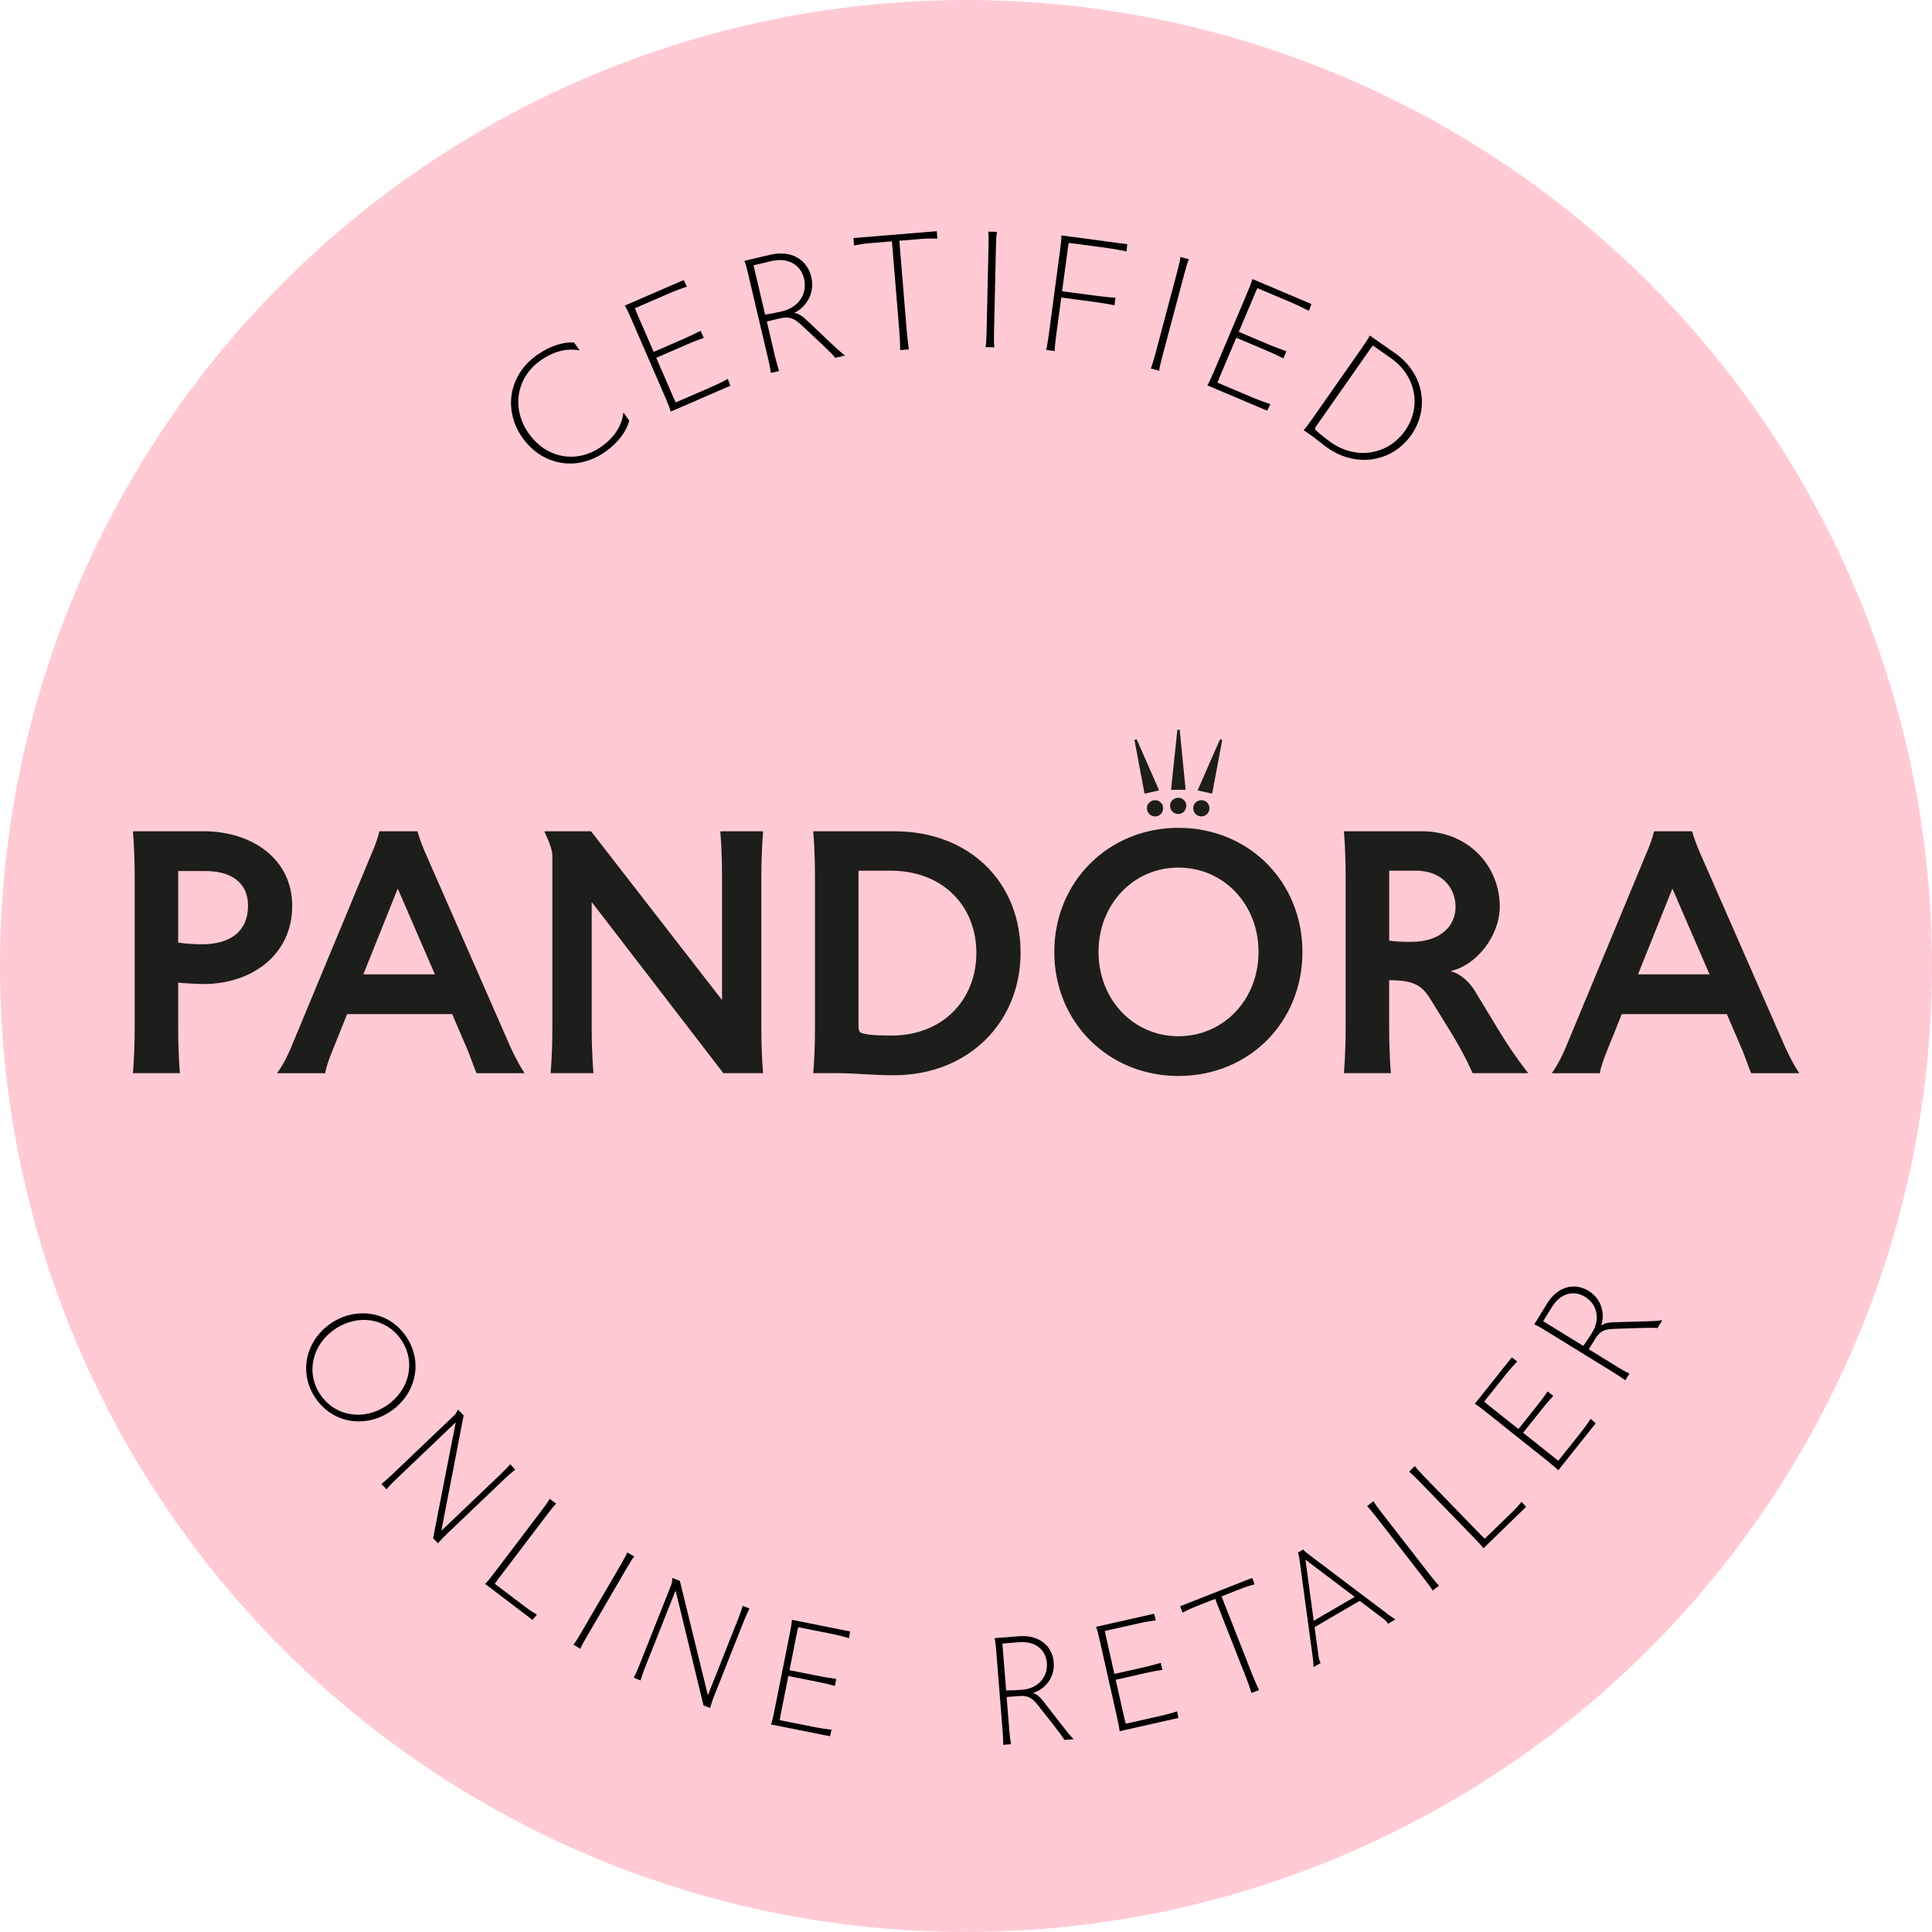 <?xml version="1.0" encoding="utf-8"?>
<!-- Generator: Adobe Illustrator 23.0.1, SVG Export Plug-In . SVG Version: 6.00 Build 0)  -->
<svg version="1.1" xmlns="http://www.w3.org/2000/svg" xmlns:xlink="http://www.w3.org/1999/xlink" x="0px" y="0px"
	 viewBox="0 0 63.279 63.279" style="enable-background:new 0 0 63.279 63.279;" xml:space="preserve">
<style type="text/css">
	.st0{display:none;fill:#FFCAD4;}
	.st1{fill:#FFCAD4;}
	.st2{fill:#1D1D1B;}
</style>
<g id="Background">
	<path class="st0" d="M-72.979,26.1c-16.621,0-29.539,12.836-29.539,29.54c0,16.786,12.918,29.54,29.539,29.54
		c16.786,0,29.54-12.754,29.54-29.54C-43.439,38.936-56.193,26.1-72.979,26.1z M-72.979,75.716
		c-10.697,0-19.007-8.722-19.007-20.077c0-11.355,8.31-20.077,19.007-20.077c10.779,0,19.09,8.722,19.09,20.077
		C-53.889,66.994-62.2,75.716-72.979,75.716z"/>
	<circle class="st1" cx="31.639" cy="31.639" r="31.639"/>
</g>
<g id="Text">
	<g>
		<path d="M17.112,14.337c-0.632-0.895-0.456-2.05,0.47-2.704c0.45-0.317,0.877-0.434,1.219-0.417l0.181,0.256l-0.005,0.003
			c-0.379-0.069-0.814,0.007-1.272,0.331c-0.794,0.561-0.965,1.573-0.389,2.389c0.582,0.825,1.578,1,2.381,0.434
			c0.467-0.33,0.669-0.717,0.722-1.111l0.005-0.003l0.187,0.265c-0.095,0.325-0.325,0.692-0.792,1.021
			C18.883,15.46,17.747,15.237,17.112,14.337z"/>
		<path d="M21.793,13.021l-1.114-2.569c-0.097-0.223-0.159-0.355-0.216-0.443l1.93-0.837l0.104,0.214
			c-0.183,0.068-0.368,0.13-0.576,0.221l-1.126,0.488c0.023,0.066,0.058,0.146,0.107,0.26l0.508,1.17l1.007-0.437
			c0.178-0.078,0.357-0.167,0.531-0.254l0.102,0.233c-0.19,0.065-0.371,0.137-0.555,0.217l-1.001,0.435l0.522,1.205
			c0.047,0.109,0.084,0.193,0.117,0.256l1.18-0.512c0.179-0.077,0.353-0.165,0.525-0.257l0.084,0.222l-1.953,0.848
			C21.943,13.38,21.887,13.239,21.793,13.021z"/>
		<path d="M25.162,11.766l-0.655-2.782c-0.048-0.205-0.084-0.335-0.126-0.441l0.845-0.199c0.678-0.16,1.21,0.147,1.347,0.73
			c0.127,0.541-0.181,0.996-0.555,1.172l0.001,0.005c0.182,0.018,0.348,0.184,0.47,0.299l0.706,0.67
			c0.186,0.178,0.348,0.323,0.476,0.42l0.001,0.005l-0.314,0.074c-0.08-0.104-0.252-0.268-0.509-0.512l-0.582-0.544
			c-0.228-0.212-0.385-0.314-0.721-0.235l-0.43,0.101l0.277,1.181c0.049,0.205,0.09,0.333,0.126,0.441l-0.272,0.064
			C25.235,12.104,25.21,11.971,25.162,11.766z M26.336,9.13c-0.103-0.436-0.495-0.715-1.088-0.575L24.68,8.689l0.381,1.617
			c0.097-0.012,0.394-0.07,0.551-0.107C26.169,10.067,26.45,9.613,26.336,9.13z"/>
		<path d="M29.456,10.851l-0.242-2.946l-0.732,0.06c-0.194,0.016-0.354,0.045-0.51,0.074l-0.02-0.242l2.73-0.225l0.021,0.243
			c-0.158-0.003-0.321-0.006-0.515,0.01l-0.732,0.06l0.242,2.946c0.02,0.237,0.05,0.473,0.071,0.612l-0.285,0.023
			C29.483,11.326,29.475,11.088,29.456,10.851z"/>
		<path d="M32.314,10.877l0.063-2.798c0.006-0.243,0.004-0.389-0.011-0.492l0.287,0.006c-0.019,0.103-0.027,0.248-0.033,0.491
			l-0.063,2.798c-0.005,0.238-0.003,0.389,0.011,0.492l-0.286-0.006C32.3,11.266,32.309,11.115,32.314,10.877z"/>
		<path d="M34.349,10.975L34.72,8.2c0.032-0.241,0.046-0.386,0.044-0.49l2.158,0.289l-0.026,0.236
			c-0.191-0.037-0.376-0.078-0.606-0.108l-1.286-0.172c-0.015,0.069-0.025,0.155-0.042,0.278L34.787,9.54l1.162,0.155
			c0.192,0.026,0.387,0.041,0.586,0.057l-0.032,0.247c-0.197-0.037-0.389-0.074-0.587-0.1l-1.156-0.155l-0.17,1.264
			c-0.031,0.236-0.046,0.386-0.043,0.49l-0.284-0.038C34.292,11.359,34.317,11.21,34.349,10.975z"/>
		<path d="M37.839,11.6l0.719-2.703c0.062-0.235,0.095-0.377,0.105-0.48l0.276,0.074c-0.042,0.095-0.084,0.234-0.146,0.469
			l-0.72,2.703c-0.062,0.229-0.095,0.377-0.105,0.48l-0.276-0.074C37.733,11.975,37.777,11.83,37.839,11.6z"/>
		<path d="M39.756,12.177l1.091-2.577c0.095-0.224,0.146-0.36,0.171-0.461l1.936,0.819l-0.083,0.223
			c-0.175-0.086-0.348-0.177-0.557-0.265l-1.129-0.478c-0.032,0.062-0.066,0.142-0.114,0.257l-0.497,1.174l1.01,0.427
			c0.179,0.076,0.367,0.144,0.551,0.21l-0.1,0.233c-0.178-0.093-0.354-0.173-0.538-0.251l-1.005-0.425l-0.512,1.209
			c-0.047,0.109-0.082,0.194-0.104,0.261l1.184,0.501c0.18,0.076,0.362,0.142,0.548,0.203l-0.103,0.215l-1.96-0.83
			C39.598,12.533,39.663,12.396,39.756,12.177z"/>
		<path d="M42.967,14.276l-0.27-0.189c0.072-0.075,0.163-0.196,0.3-0.391l1.604-2.292c0.139-0.199,0.218-0.322,0.264-0.415
			l0.828,0.579c0.925,0.647,1.15,1.794,0.53,2.68c-0.619,0.885-1.799,1.082-2.741,0.421C43.292,14.537,43.144,14.4,42.967,14.276z
			 M46.02,14.106c0.566-0.81,0.335-1.816-0.466-2.377l-0.589-0.412c-0.045,0.054-0.095,0.125-0.165,0.227l-1.704,2.434
			c-0.037,0.053-0.03,0.091,0.02,0.132c0.084,0.078,0.323,0.272,0.479,0.381C44.409,15.061,45.453,14.915,46.02,14.106z"/>
	</g>
	<g>
		<path d="M10.84,43.343c0.811-0.55,1.892-0.408,2.462,0.431c0.573,0.844,0.31,1.898-0.505,2.451s-1.889,0.413-2.464-0.435
			C9.759,44.946,10.029,43.893,10.84,43.343z M12.668,46.035c0.748-0.508,0.961-1.432,0.473-2.152
			c-0.485-0.715-1.423-0.858-2.171-0.35c-0.749,0.508-0.961,1.432-0.476,2.147C10.982,46.4,11.92,46.543,12.668,46.035z"/>
		<path d="M12.831,48.308l2.04-1.945c0.072-0.069,0.087-0.111,0.128-0.198l0.187,0.195l-0.729,3.768l0.004,0.004l1.938-1.848
			c0.148-0.142,0.235-0.238,0.312-0.325l0.165,0.174c-0.09,0.072-0.191,0.154-0.339,0.296l-1.881,1.793
			c-0.148,0.141-0.235,0.238-0.312,0.324l-0.159-0.166l0.74-3.786l-0.003-0.003l-1.949,1.859c-0.166,0.159-0.257,0.259-0.315,0.328
			l-0.165-0.174C12.582,48.532,12.682,48.45,12.831,48.308z"/>
		<path d="M16.18,51.528l1.565-2.062c0.136-0.179,0.214-0.29,0.259-0.375l0.211,0.16c-0.069,0.066-0.154,0.171-0.29,0.35
			l-1.599,2.106c-0.042,0.056-0.085,0.112-0.12,0.167l1.008,0.764c0.159,0.121,0.288,0.2,0.372,0.245l-0.144,0.174l-1.553-1.179
			C15.96,51.813,16.048,51.704,16.18,51.528z"/>
		<path d="M19.028,53.486l1.304-2.237c0.113-0.194,0.177-0.313,0.212-0.402l0.229,0.133c-0.061,0.074-0.133,0.188-0.246,0.383
			L19.222,53.6c-0.111,0.189-0.178,0.313-0.212,0.403l-0.229-0.134C18.842,53.795,18.917,53.676,19.028,53.486z"/>
		<path d="M20.942,54.539l1.041-2.625c0.037-0.093,0.033-0.138,0.034-0.234l0.251,0.1l0.915,3.735l0.005,0.002l0.989-2.495
			c0.076-0.19,0.115-0.315,0.147-0.426l0.224,0.089c-0.052,0.103-0.108,0.221-0.185,0.411l-0.96,2.42
			c-0.076,0.19-0.114,0.315-0.147,0.427l-0.214-0.085l-0.913-3.756L22.125,52.1l-0.995,2.509c-0.085,0.214-0.125,0.343-0.149,0.431
			l-0.223-0.089C20.809,54.847,20.866,54.73,20.942,54.539z"/>
		<path d="M25.362,56.042l0.506-2.538c0.044-0.22,0.065-0.354,0.069-0.449l1.905,0.38l-0.033,0.218
			c-0.175-0.045-0.348-0.095-0.554-0.136l-1.111-0.222c-0.018,0.062-0.033,0.141-0.056,0.253l-0.23,1.156l0.994,0.198
			c0.176,0.035,0.359,0.062,0.538,0.087l-0.046,0.23c-0.179-0.051-0.354-0.091-0.535-0.127l-0.989-0.197l-0.237,1.19
			c-0.021,0.107-0.038,0.19-0.046,0.255l1.165,0.232c0.177,0.035,0.355,0.061,0.534,0.081l-0.053,0.214l-1.93-0.385
			C25.287,56.394,25.319,56.257,25.362,56.042z"/>
		<path d="M32.841,56.723l-0.211-2.645c-0.016-0.195-0.03-0.319-0.054-0.423l0.804-0.063c0.644-0.052,1.089,0.305,1.133,0.858
			c0.041,0.514-0.306,0.888-0.674,0.998v0.005c0.164,0.042,0.294,0.218,0.389,0.341l0.554,0.714
			c0.146,0.189,0.273,0.345,0.378,0.452v0.005l-0.299,0.023c-0.059-0.105-0.193-0.28-0.395-0.541l-0.458-0.581
			c-0.179-0.227-0.309-0.342-0.628-0.316l-0.409,0.032l0.089,1.123c0.016,0.194,0.036,0.318,0.054,0.422l-0.259,0.021
			C32.861,57.042,32.855,56.917,32.841,56.723z M34.288,54.468c-0.033-0.414-0.354-0.725-0.918-0.68l-0.539,0.043l0.123,1.536
			c0.09,0.003,0.37-0.009,0.521-0.021C34.003,55.305,34.324,54.927,34.288,54.468z"/>
		<path d="M36.588,56.252l-0.569-2.529c-0.05-0.22-0.084-0.351-0.12-0.439l1.9-0.428l0.058,0.213
			c-0.178,0.029-0.357,0.055-0.562,0.101l-1.108,0.249c0.01,0.065,0.027,0.144,0.053,0.255l0.259,1.152l0.991-0.223
			c0.176-0.039,0.354-0.09,0.528-0.139l0.052,0.229c-0.185,0.026-0.361,0.062-0.542,0.102l-0.986,0.223l0.268,1.186
			c0.023,0.107,0.042,0.191,0.062,0.253l1.162-0.261c0.176-0.04,0.35-0.089,0.521-0.144l0.039,0.217l-1.924,0.434
			C36.662,56.605,36.635,56.467,36.588,56.252z"/>
		<path d="M40.801,54.914L39.8,52.368l-0.633,0.249c-0.168,0.066-0.302,0.135-0.432,0.202l-0.082-0.209l2.359-0.929l0.082,0.21
			c-0.141,0.039-0.285,0.08-0.453,0.146l-0.633,0.249l1.002,2.546c0.08,0.205,0.17,0.405,0.228,0.523l-0.247,0.097
			C40.954,55.327,40.883,55.119,40.801,54.914z"/>
		<path d="M43.023,54.598c-0.004-0.066-0.005-0.147-0.018-0.249l-0.443-3.271c-0.016-0.096-0.027-0.175-0.051-0.226l0.173-0.101
			c0.032,0.045,0.096,0.095,0.171,0.155l2.638,1.992c0.082,0.062,0.151,0.102,0.208,0.139l0.002,0.004l-0.241,0.142
			c-0.04-0.069-0.084-0.113-0.185-0.188l-0.744-0.562l-1.477,0.861l0.126,0.921c0.015,0.125,0.036,0.182,0.072,0.253l-0.229,0.134
			L43.023,54.598z M44.37,52.303l-1.612-1.218l0.27,2.001L44.37,52.303z"/>
		<path d="M46.659,51.726l-1.588-2.047c-0.139-0.178-0.226-0.282-0.295-0.348l0.209-0.163c0.047,0.084,0.125,0.194,0.264,0.372
			l1.589,2.047c0.135,0.174,0.225,0.281,0.295,0.347l-0.21,0.163C46.876,52.014,46.795,51.9,46.659,51.726z"/>
		<path d="M48.284,50.372l-1.802-1.857c-0.156-0.162-0.254-0.255-0.331-0.312l0.19-0.185c0.055,0.079,0.146,0.179,0.302,0.34
			l1.841,1.896c0.049,0.051,0.098,0.101,0.146,0.144l0.907-0.88c0.143-0.139,0.24-0.254,0.298-0.331l0.149,0.168l-1.398,1.357
			C48.531,50.634,48.437,50.53,48.284,50.372z"/>
		<path d="M50.695,47.86l-2.023-1.612c-0.176-0.14-0.284-0.22-0.368-0.268l1.211-1.52l0.178,0.129
			c-0.119,0.134-0.243,0.266-0.374,0.43l-0.707,0.887c0.048,0.044,0.11,0.094,0.2,0.166l0.922,0.734l0.632-0.793
			c0.112-0.141,0.22-0.292,0.324-0.438l0.184,0.146c-0.127,0.135-0.243,0.273-0.358,0.417l-0.629,0.789l0.949,0.756
			c0.086,0.068,0.152,0.122,0.206,0.158l0.741-0.93c0.112-0.141,0.217-0.287,0.316-0.438l0.166,0.145l-1.227,1.539
			C50.973,48.088,50.867,47.997,50.695,47.86z"/>
		<path d="M52.881,44.973l-2.257-1.391c-0.166-0.103-0.274-0.164-0.372-0.206l0.423-0.686c0.338-0.549,0.888-0.698,1.36-0.407
			c0.438,0.271,0.536,0.771,0.407,1.132l0.004,0.002c0.131-0.107,0.349-0.108,0.504-0.112l0.903-0.025
			c0.238-0.006,0.439-0.017,0.587-0.038l0.004,0.002l-0.157,0.255c-0.12-0.015-0.341-0.01-0.669-0.001l-0.739,0.026
			c-0.288,0.01-0.457,0.046-0.625,0.319l-0.216,0.349l0.958,0.591c0.166,0.102,0.277,0.159,0.372,0.206l-0.136,0.221
			C53.15,45.146,53.047,45.076,52.881,44.973z M51.917,42.476c-0.353-0.218-0.793-0.143-1.09,0.338l-0.283,0.46l1.312,0.808
			c0.056-0.071,0.211-0.304,0.29-0.432C52.424,43.199,52.308,42.717,51.917,42.476z"/>
	</g>
	<g>
		<polygon class="st2" points="38.595,25.869 38.821,25.869 38.832,25.857 38.64,23.91 38.629,23.899 38.572,23.899 38.561,23.91 
			38.357,25.857 38.368,25.869 		"/>
		<polygon class="st2" points="39.693,25.993 39.704,25.982 40.032,24.239 40.021,24.227 39.964,24.216 39.953,24.227 39.229,25.88 
			39.24,25.891 		"/>
		<path class="st2" d="M39.353,26.74c0.136,0,0.26-0.113,0.26-0.272c0-0.147-0.124-0.26-0.26-0.26c-0.147,0-0.272,0.113-0.272,0.26
			C39.081,26.627,39.206,26.74,39.353,26.74z"/>
		<path class="st2" d="M38.595,26.661c0.136,0,0.26-0.113,0.26-0.272c0-0.147-0.125-0.26-0.26-0.26c-0.147,0-0.272,0.113-0.272,0.26
			C38.323,26.548,38.447,26.661,38.595,26.661z"/>
		<polygon class="st2" points="37.497,25.993 37.949,25.891 37.961,25.88 37.236,24.227 37.225,24.216 37.168,24.227 37.157,24.239 
			37.485,25.982 		"/>
		<path class="st2" d="M37.565,26.469c0,0.158,0.125,0.272,0.272,0.272c0.136,0,0.26-0.113,0.26-0.272c0-0.147-0.125-0.26-0.26-0.26
			C37.689,26.208,37.565,26.322,37.565,26.469z"/>
		<path class="st2" d="M6.674,27.227H4.365l-0.011,0.011c0,0,0.057,0.555,0.057,1.517v4.867c0,0.962-0.057,1.517-0.057,1.517
			l0.011,0.011h1.517l0.011-0.011c0,0-0.057-0.555-0.057-1.517v-1.426l0.011-0.011c0.204,0.023,0.668,0.045,0.826,0.045
			c1.562,0,2.898-0.951,2.898-2.558C9.572,28.11,8.225,27.227,6.674,27.227z M6.606,30.929c-0.181,0-0.589-0.023-0.77-0.057v-2.343
			h0.883c0.781,0,1.404,0.317,1.404,1.143C8.123,30.476,7.579,30.929,6.606,30.929z"/>
		<path class="st2" d="M13.904,27.872c-0.17-0.396-0.226-0.634-0.226-0.634l-0.011-0.011h-1.234l-0.011,0.011
			c0,0-0.045,0.238-0.215,0.634l-2.671,6.43c-0.226,0.543-0.453,0.838-0.453,0.838v0.011h1.562l0.011-0.011
			c0-0.045,0.034-0.238,0.226-0.713l0.487-1.211h3.441l0.521,1.211c0.17,0.464,0.272,0.713,0.272,0.713l0.011,0.011h1.562V35.14
			c0,0-0.204-0.294-0.453-0.838L13.904,27.872z M11.901,31.913l1.121-2.796h0.011l1.211,2.796H11.901z"/>
		<path class="st2" d="M24.995,27.238l-0.011-0.011h-1.381l-0.011,0.011c0,0,0.057,0.555,0.057,1.517v3.985h-0.011l-4.279-5.513
			h-1.517l-0.011,0.011c0.17,0.362,0.26,0.611,0.26,0.781v5.603c0,0.962-0.057,1.517-0.057,1.517l0.011,0.011h1.381l0.011-0.011
			c0,0-0.057-0.555-0.057-1.517v-4.064h0.011l4.301,5.592h1.29l0.011-0.011c0,0-0.057-0.555-0.057-1.517v-4.867
			C24.938,27.793,24.995,27.238,24.995,27.238z"/>
		<path class="st2" d="M29.296,27.227h-2.649l-0.011,0.011c0,0,0.057,0.555,0.057,1.517v4.867c0,0.962-0.057,1.517-0.057,1.517
			l0.011,0.011h0.815c0.536,0,1.132,0.068,1.811,0.068c2.434,0,4.154-1.721,4.154-4.018C33.428,28.88,31.741,27.227,29.296,27.227z
			 M29.206,33.917c-0.385,0-0.736-0.011-0.94-0.068c-0.125-0.034-0.147-0.079-0.147-0.294v-5.037h1.053
			c1.709,0,2.807,1.155,2.807,2.694C31.979,32.74,30.881,33.917,29.206,33.917z"/>
		<path class="st2" d="M38.595,27.114c-2.287,0-4.064,1.766-4.064,4.064c0,2.309,1.777,4.064,4.064,4.064
			c2.309,0,4.064-1.755,4.064-4.064C42.658,28.88,40.904,27.114,38.595,27.114z M38.595,33.94c-1.472,0-2.615-1.2-2.615-2.762
			c0-1.562,1.143-2.762,2.615-2.762c1.483,0,2.626,1.2,2.626,2.762C41.221,32.74,40.078,33.94,38.595,33.94z"/>
		<path class="st2" d="M48.307,32.457c-0.192-0.317-0.487-0.566-0.781-0.645V31.8c0.826-0.181,1.596-1.143,1.596-2.105
			c0-1.313-1.007-2.468-2.558-2.468h-2.536l-0.011,0.011c0,0,0.057,0.555,0.057,1.517v4.867c0,0.962-0.057,1.517-0.057,1.517
			l0.011,0.011h1.517l0.011-0.011c0,0-0.057-0.555-0.057-1.517v-1.517c0.758,0,1.053,0.147,1.324,0.577l0.645,1.041
			c0.532,0.86,0.758,1.415,0.758,1.415l0.011,0.011h1.811V35.14c0,0-0.453-0.555-0.973-1.415L48.307,32.457z M46.213,30.849
			c-0.181,0-0.498,0-0.713-0.045v-2.287h0.872c0.849,0,1.302,0.555,1.302,1.189C47.674,30.306,47.209,30.849,46.213,30.849z"/>
		<path class="st2" d="M58.472,34.302l-2.819-6.43c-0.17-0.396-0.226-0.634-0.226-0.634l-0.011-0.011h-1.234l-0.011,0.011
			c0,0-0.045,0.238-0.215,0.634l-2.671,6.43c-0.226,0.543-0.453,0.838-0.453,0.838v0.011h1.562l0.011-0.011
			c0-0.045,0.034-0.238,0.226-0.713l0.487-1.211h3.441l0.521,1.211c0.17,0.464,0.272,0.713,0.272,0.713l0.011,0.011h1.562V35.14
			C58.925,35.14,58.721,34.845,58.472,34.302z M53.65,31.913l1.121-2.796h0.011l1.211,2.796H53.65z"/>
	</g>
</g>
</svg>
